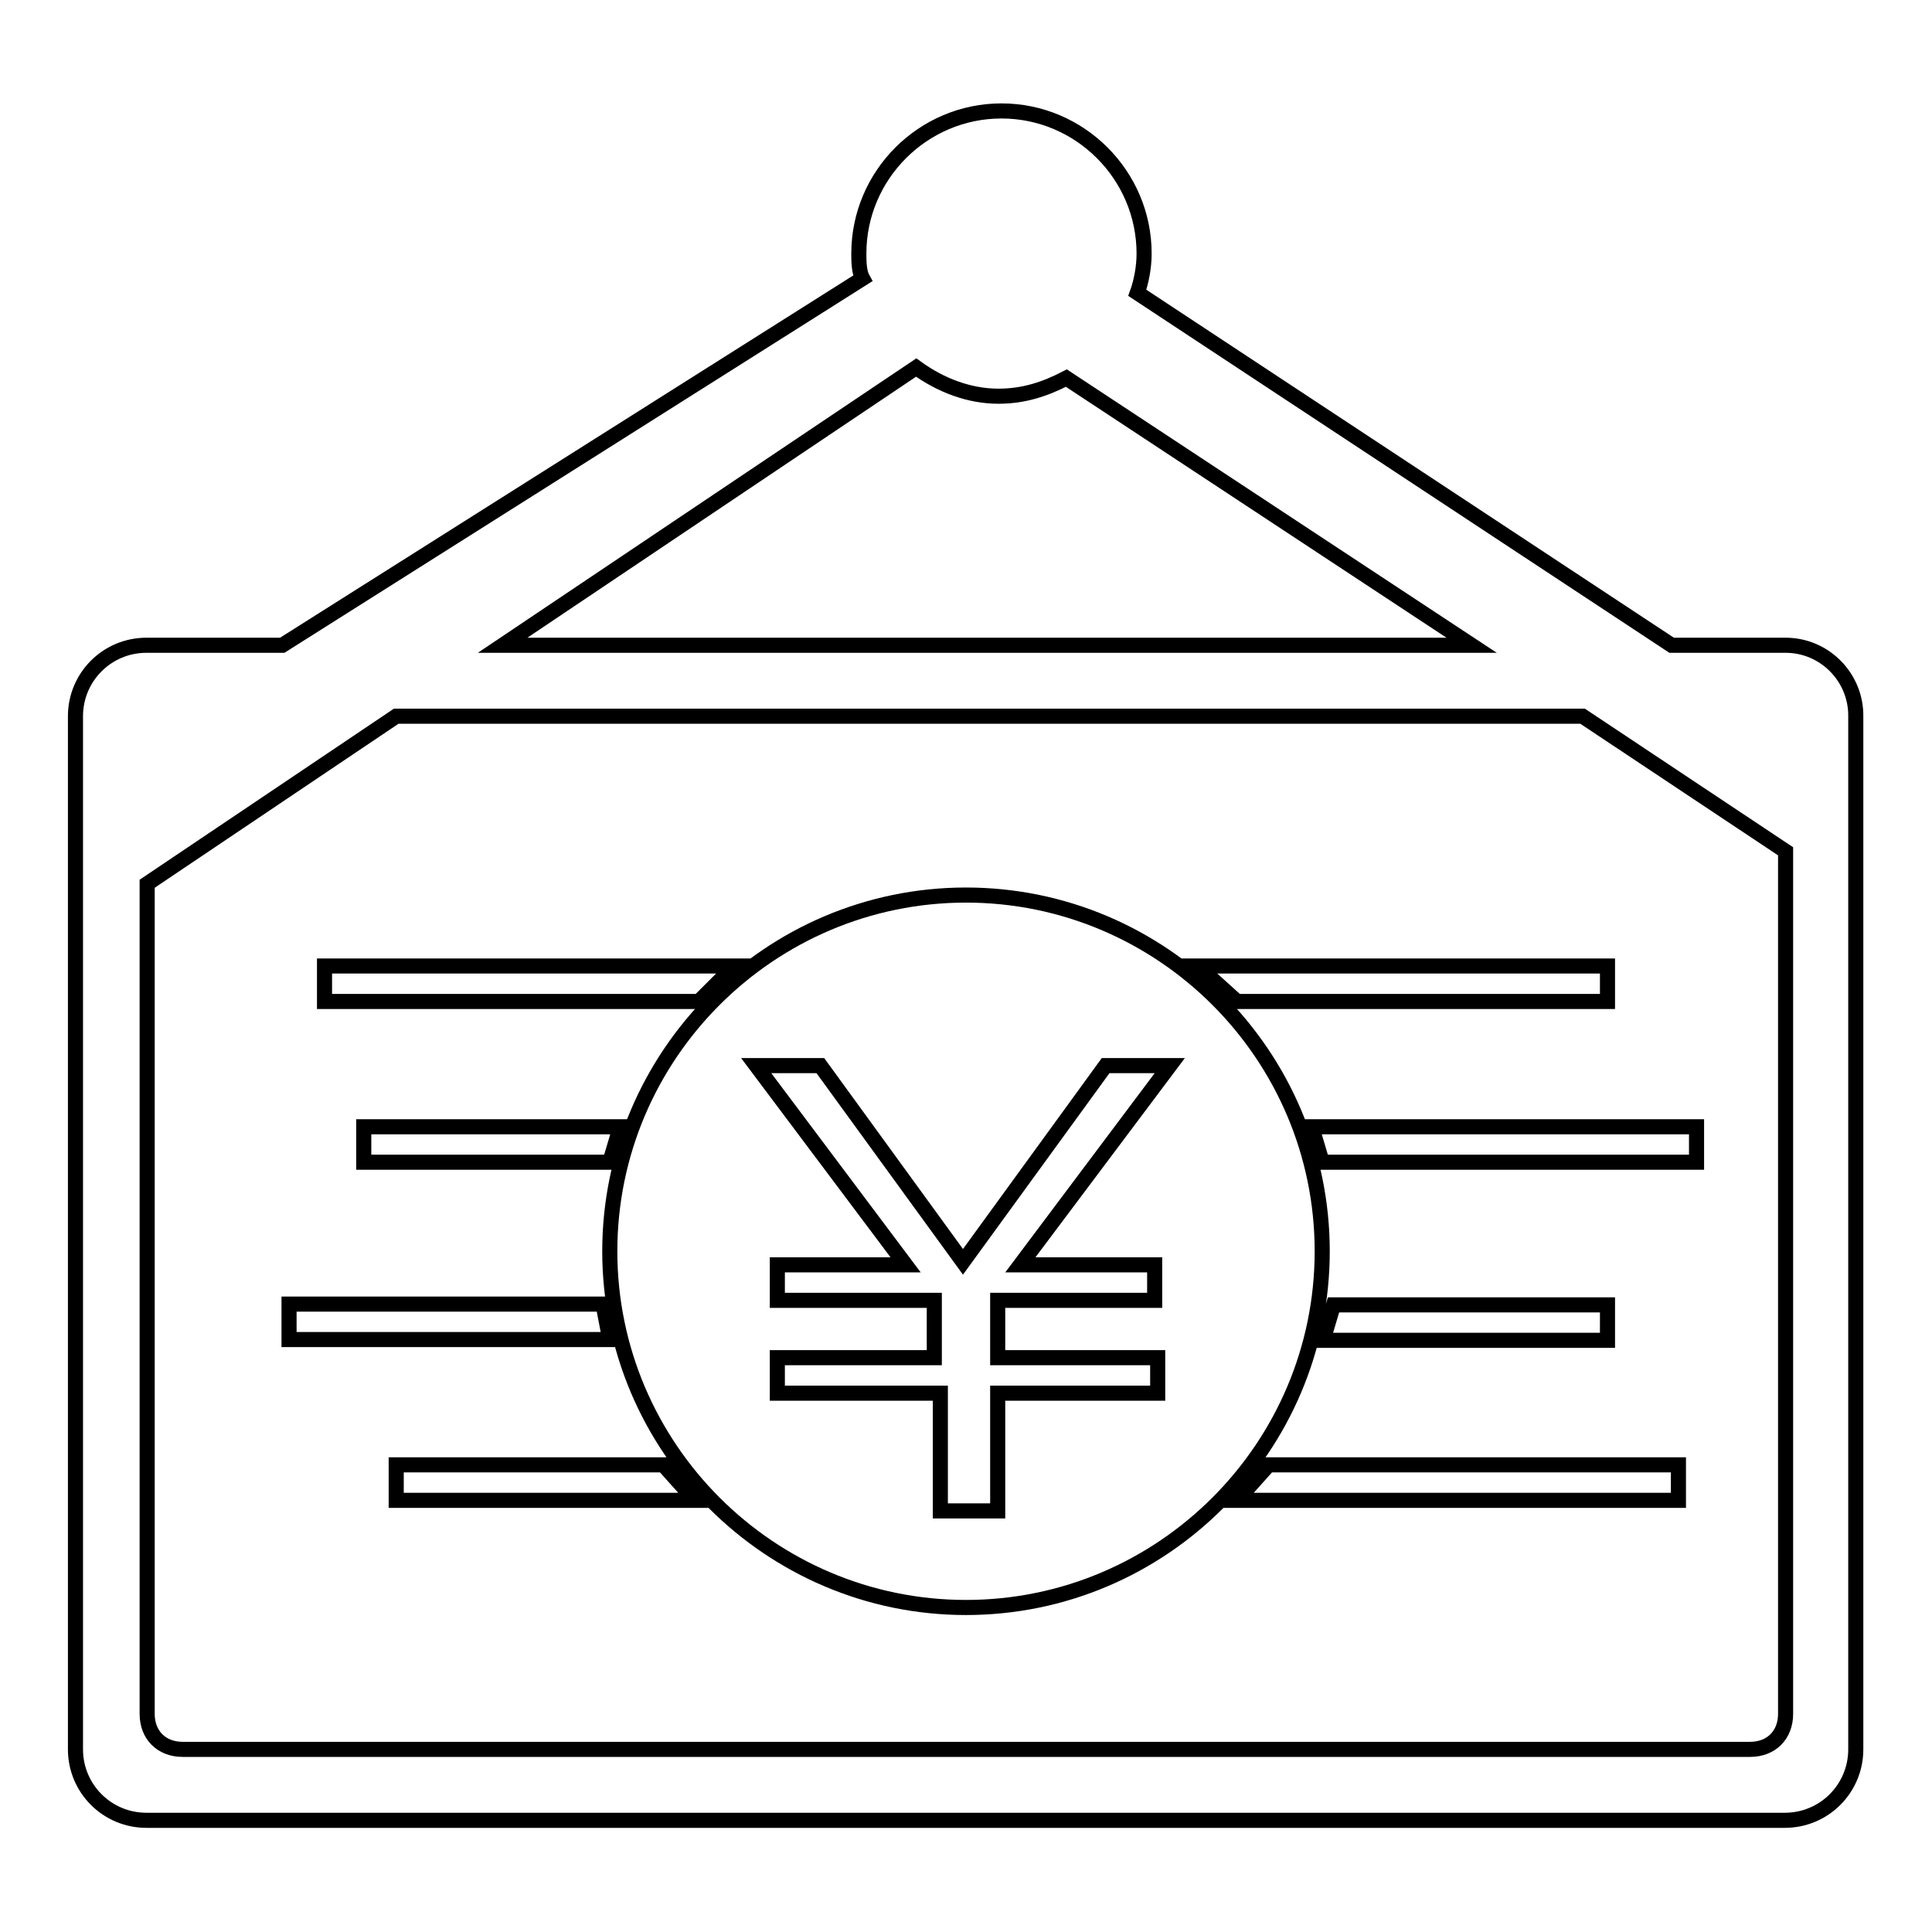 <?xml version="1.0" encoding="utf-8"?>
<!-- Svg Vector Icons : http://www.onlinewebfonts.com/icon -->
<!DOCTYPE svg PUBLIC "-//W3C//DTD SVG 1.1//EN" "http://www.w3.org/Graphics/SVG/1.1/DTD/svg11.dtd">
<svg version="1.1" xmlns="http://www.w3.org/2000/svg" xmlns:xlink="http://www.w3.org/1999/xlink" x="0px" y="0px" viewBox="0 0 256 256" enable-background="new 0 0 256 256" xml:space="preserve">
<g> <path stroke-width="2" fill-opacity="0" stroke="#000000"  d="M52.5,194.1v4.7h39.6l-4.2-4.7H52.5z M79.9,172.8H38.3v4.7h42.5L79.9,172.8z M80.8,154l1.4-4.7h-34v4.7 H80.8z M97.3,128H43v4.7h49.6L97.3,128z M236.6,85.5h-15.1l-70.8-46.7c0.5-1.4,0.9-3.3,0.9-5.2c0-10.4-8.5-18.9-18.9-18.9 s-18.9,8.5-18.9,18.9c0,0.9,0,2.4,0.5,3.3L37.4,85.5H19.4c-5.2,0-9.4,4.2-9.4,9.4v136.9c0,5.2,4.2,9.4,9.4,9.4h217.1 c5.2,0,9.4-4.2,9.4-9.4V95C246,89.8,241.8,85.5,236.6,85.5z M121.4,48.7c3.3,2.4,7.1,3.8,10.9,3.8c3.3,0,6.1-0.9,9-2.4L195,85.5 H66.6L121.4,48.7z M236.6,227.1c0,2.8-1.9,4.7-4.7,4.7H24.2c-2.8,0-4.7-1.9-4.7-4.7v-110l33-22.2h157.2l26.9,17.9V227.1z  M175.2,154h49.6v-4.7h-51L175.2,154L175.2,154z M163.9,198.8h58.5v-4.7h-54.3L163.9,198.8L163.9,198.8z M128,118.6 c-26,0-47.2,21.2-47.2,47.2c0,26,21.2,47.2,47.2,47.2s47.2-21.2,47.2-47.2C175.2,139.8,154,118.6,128,118.6L128,118.6z M153,167.6 v4.7h-20.8v7.6h21.2v4.7h-21.2v15.6h-7.6v-15.6H103v-4.7h20.8v-7.6H103v-4.7h17l-19.8-26.4h8.5l18.9,26l18.9-26h8.5l-19.8,26.4H153 L153,167.6z M213,177.6v-4.7h-36.3l-1.4,4.7H213z M163.9,132.7H213V128h-54.3L163.9,132.7L163.9,132.7z"/></g>
</svg>